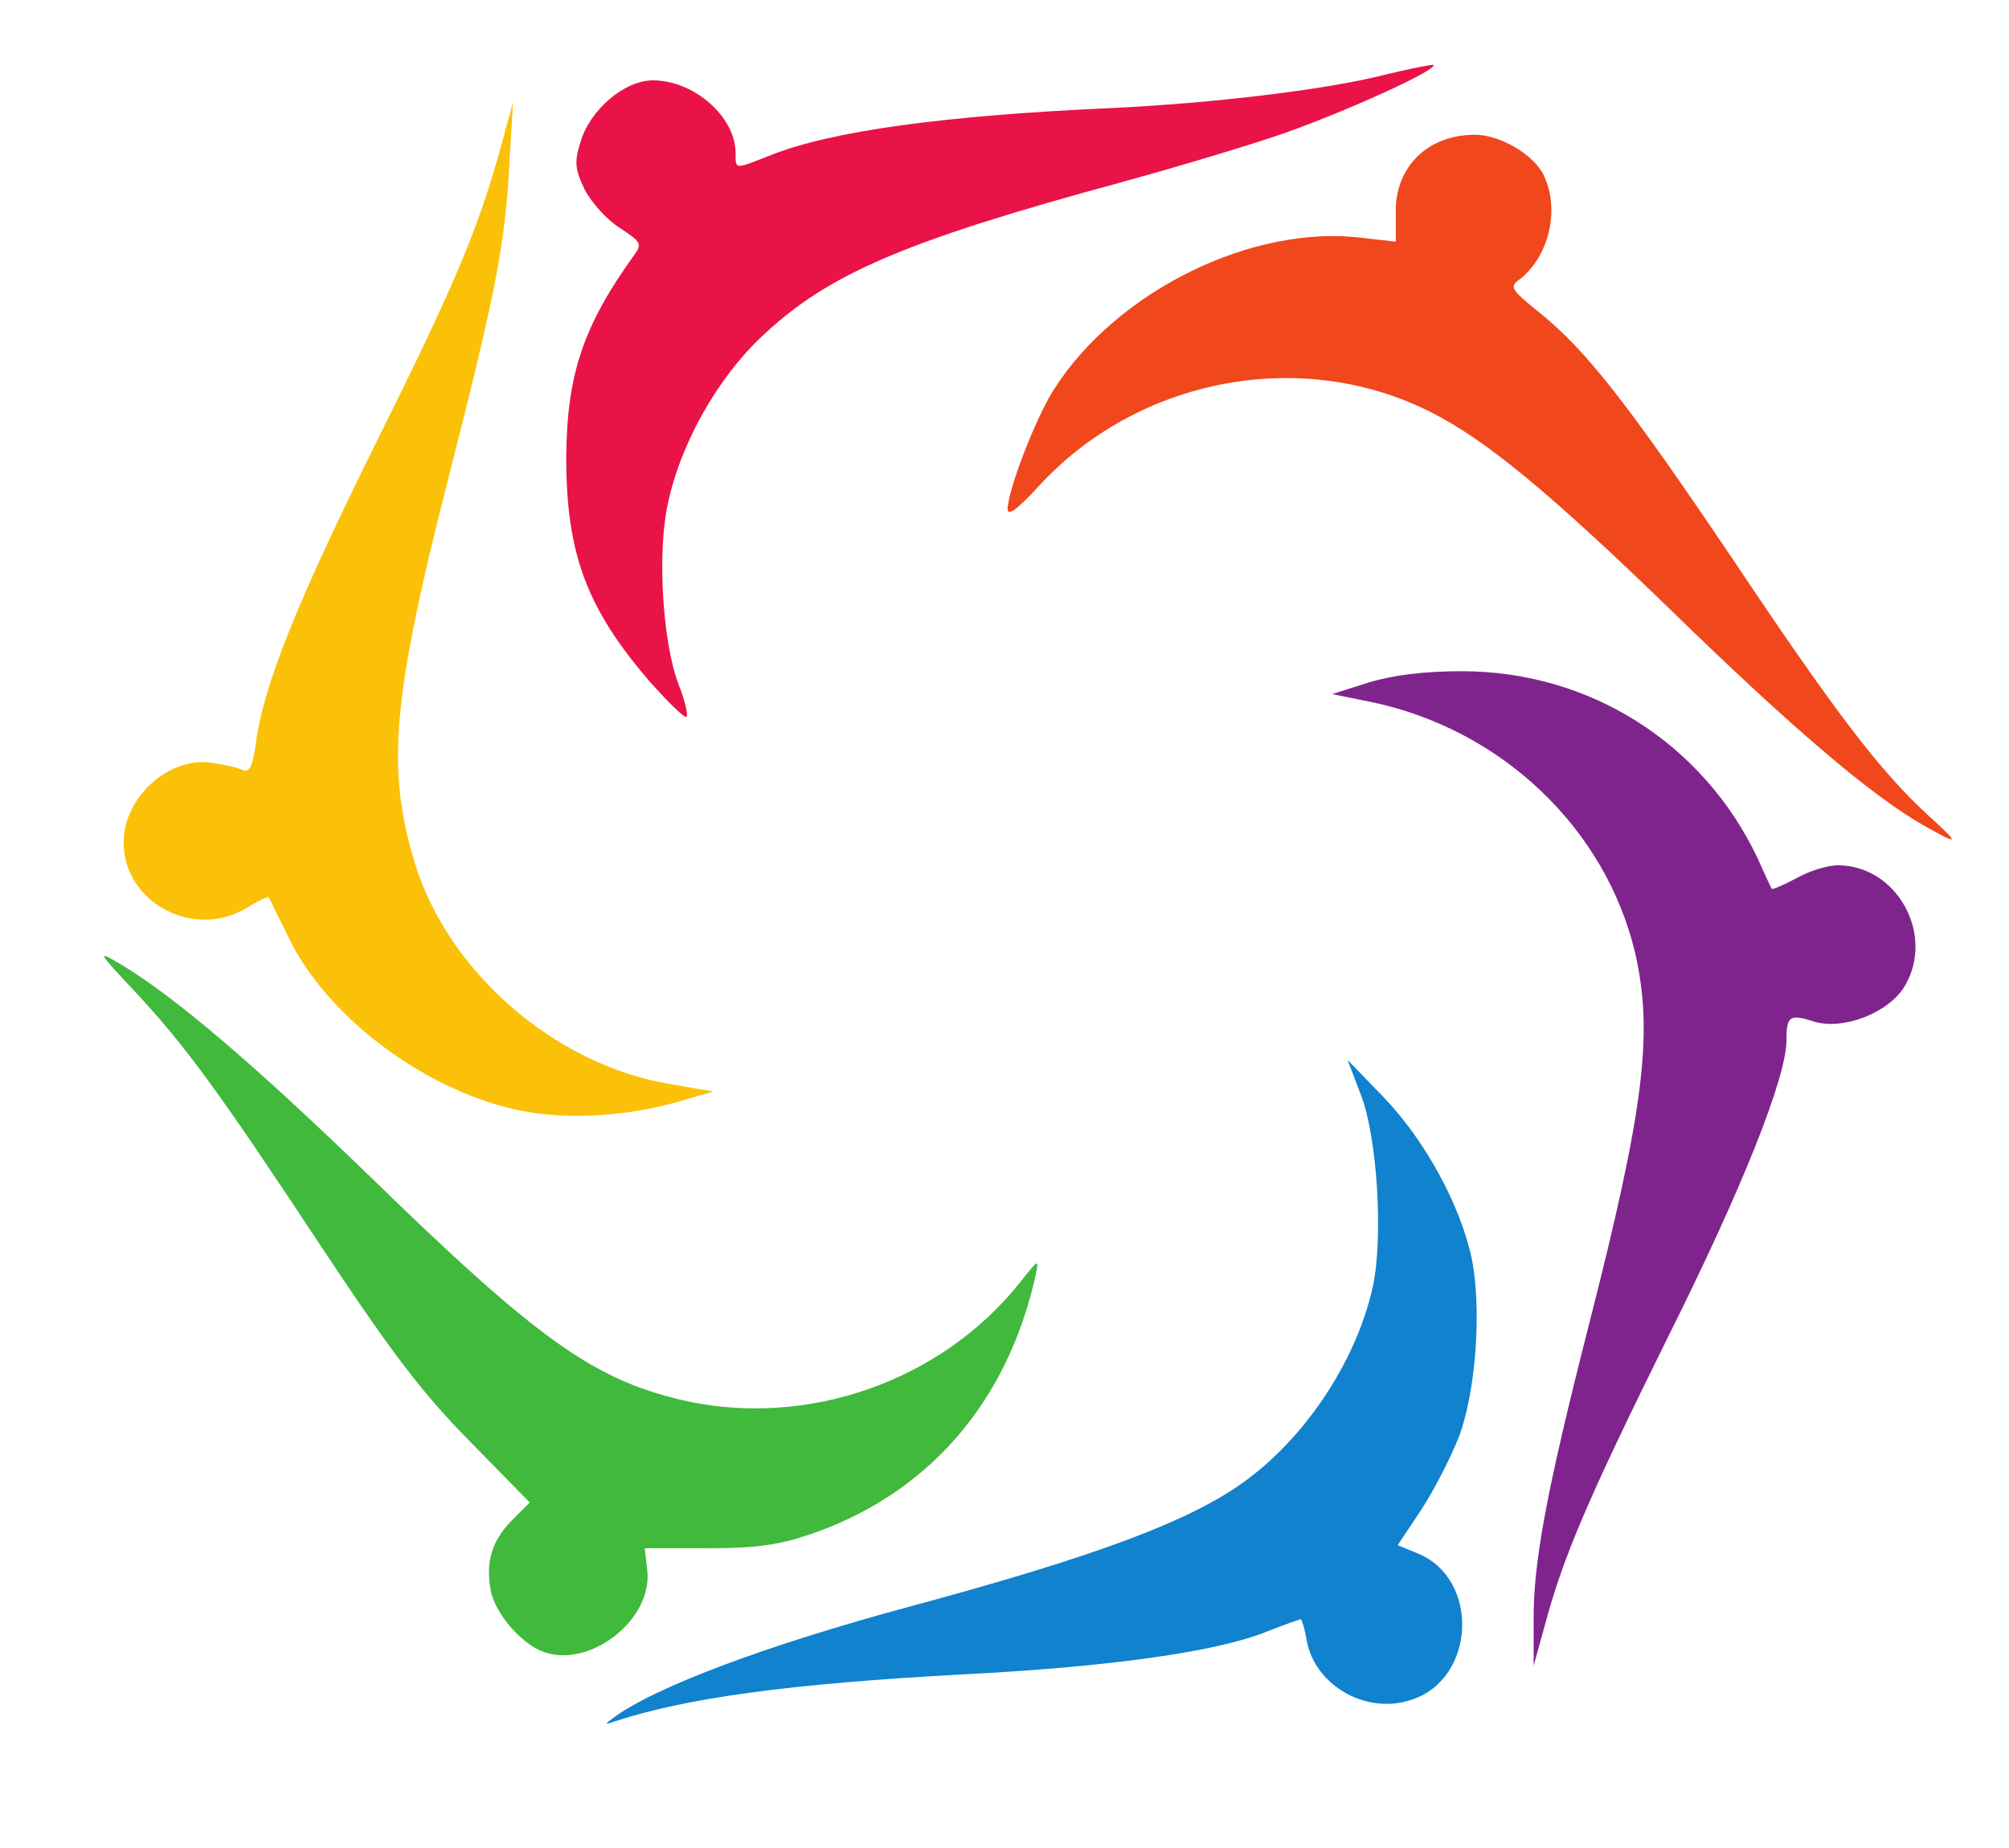 <svg class="img-fluid" id="outputsvg" xmlns="http://www.w3.org/2000/svg"
     style="transform: none; transform-origin: 50% 50%; cursor: move; max-height: 297.58px;" width="325" height="299"
     viewBox="0 0 3250 2990">
    <g id="l4fvzN0GokUyglcFgEmUeXr" fill="rgb(251,193,8)" style="transform: none;">
        <g>
            <path id="pdGJioftr"
                  d="M833 1795 c-151 -34 -307 -153 -367 -280 -16 -33 -30 -61 -31 -63 -2 -2 -18 6 -36 17 -86 52 -199 -9 -199 -106 0 -73 73 -139 142 -129 20 3 43 8 51 12 11 4 16 -7 21 -44 12 -92 66 -227 195 -487 129 -259 165 -346 202 -480 l19 -70 -6 100 c-7 131 -22 209 -99 510 -91 357 -100 469 -54 621 54 177 227 327 413 358 l70 12 -62 18 c-87 24 -185 28 -259 11z"></path>
        </g>
    </g>
    <g id="l2cFhwoaUi3h6xTHmHjcen0" fill="rgb(16,130,206)" style="transform: none;">
        <g>
            <path id="ptFCuaGBK"
                  d="M990 2781 c66 -50 246 -118 483 -182 304 -82 459 -140 547 -207 98 -74 176 -196 201 -311 17 -80 7 -243 -20 -311 l-21 -55 59 61 c67 70 124 175 142 261 16 80 7 214 -21 288 -13 33 -40 86 -61 118 l-38 57 34 14 c99 42 92 202 -11 236 -73 25 -156 -22 -170 -95 -3 -19 -8 -35 -10 -35 -2 0 -27 9 -55 20 -82 33 -256 57 -489 69 -281 15 -449 38 -565 76 -17 6 -17 5 -5 -4z"></path>
        </g>
    </g>
    <g id="l40d8F84eHADUfcpngeqrhN" fill="rgb(241,71,29)" style="transform: none;">
        <g>
            <path id="pRpE5VSLq"
                  d="M3111 1335 c-84 -48 -213 -158 -405 -345 -200 -194 -303 -279 -393 -324 -209 -105 -473 -54 -633 121 -35 38 -50 49 -50 36 1 -31 45 -146 75 -193 101 -159 322 -268 500 -245 l53 6 0 -46 c-2 -74 51 -127 128 -127 41 0 97 33 112 67 26 56 7 132 -41 168 -15 11 -12 16 30 50 78 62 145 148 315 400 167 250 239 344 316 415 54 49 53 51 -7 17z"></path>
        </g>
    </g>
    <g id="l5vMfXRIt435WamFJNGnKpH" fill="rgb(233,19,72)" style="transform: none;">
        <g>
            <path id="pVGy7xQjD"
                  d="M1053 1105 c-104 -120 -137 -209 -137 -365 1 -133 27 -212 109 -326 14 -19 13 -22 -22 -45 -21 -13 -46 -41 -57 -62 -16 -33 -17 -45 -7 -77 15 -52 71 -100 117 -100 67 0 134 59 134 118 0 27 -2 26 57 3 98 -39 280 -64 548 -76 169 -8 351 -30 445 -54 41 -10 77 -17 79 -16 7 8 -141 75 -240 110 -57 20 -178 56 -269 81 -346 94 -469 147 -574 245 -75 69 -136 178 -156 276 -17 79 -8 224 18 291 11 28 16 52 12 52 -5 0 -30 -25 -57 -55z"></path>
        </g>
    </g>
    <g id="lnS5fqUsajhTg7C7EQjiwR" fill="rgb(64,185,60)" style="transform: none;">
        <g>
            <path id="pUCxR8tE7"
                  d="M875 2671 c-35 -15 -74 -62 -81 -97 -9 -47 2 -82 35 -115 l28 -28 -96 -98 c-77 -78 -125 -141 -236 -308 -167 -253 -223 -331 -307 -421 -61 -65 -62 -67 -23 -44 87 52 215 161 403 343 270 263 361 328 504 362 201 47 420 -29 548 -190 31 -39 31 -39 25 -10 -46 205 -174 352 -363 417 -53 18 -89 23 -168 23 l-101 0 4 35 c10 82 -97 163 -172 131z"></path>
        </g>
    </g>
    <g id="l4o5X44K7yodk9X0ZnKspPw" fill="rgb(127,36,141)" style="transform: none;">
        <g>
            <path id="pDJqSF5PY"
                  d="M2481 2625 c-1 -95 20 -209 89 -480 90 -352 105 -474 75 -604 -48 -201 -216 -361 -426 -405 l-64 -13 60 -19 c40 -12 90 -18 150 -18 207 0 391 117 479 304 11 25 21 46 22 48 1 2 19 -6 40 -17 21 -12 51 -21 67 -21 96 0 158 113 108 196 -26 43 -99 71 -146 57 -40 -13 -45 -9 -45 30 0 60 -71 239 -193 483 -128 259 -168 352 -198 464 l-18 65 0 -70z"></path>
        </g>
    </g>
</svg>
